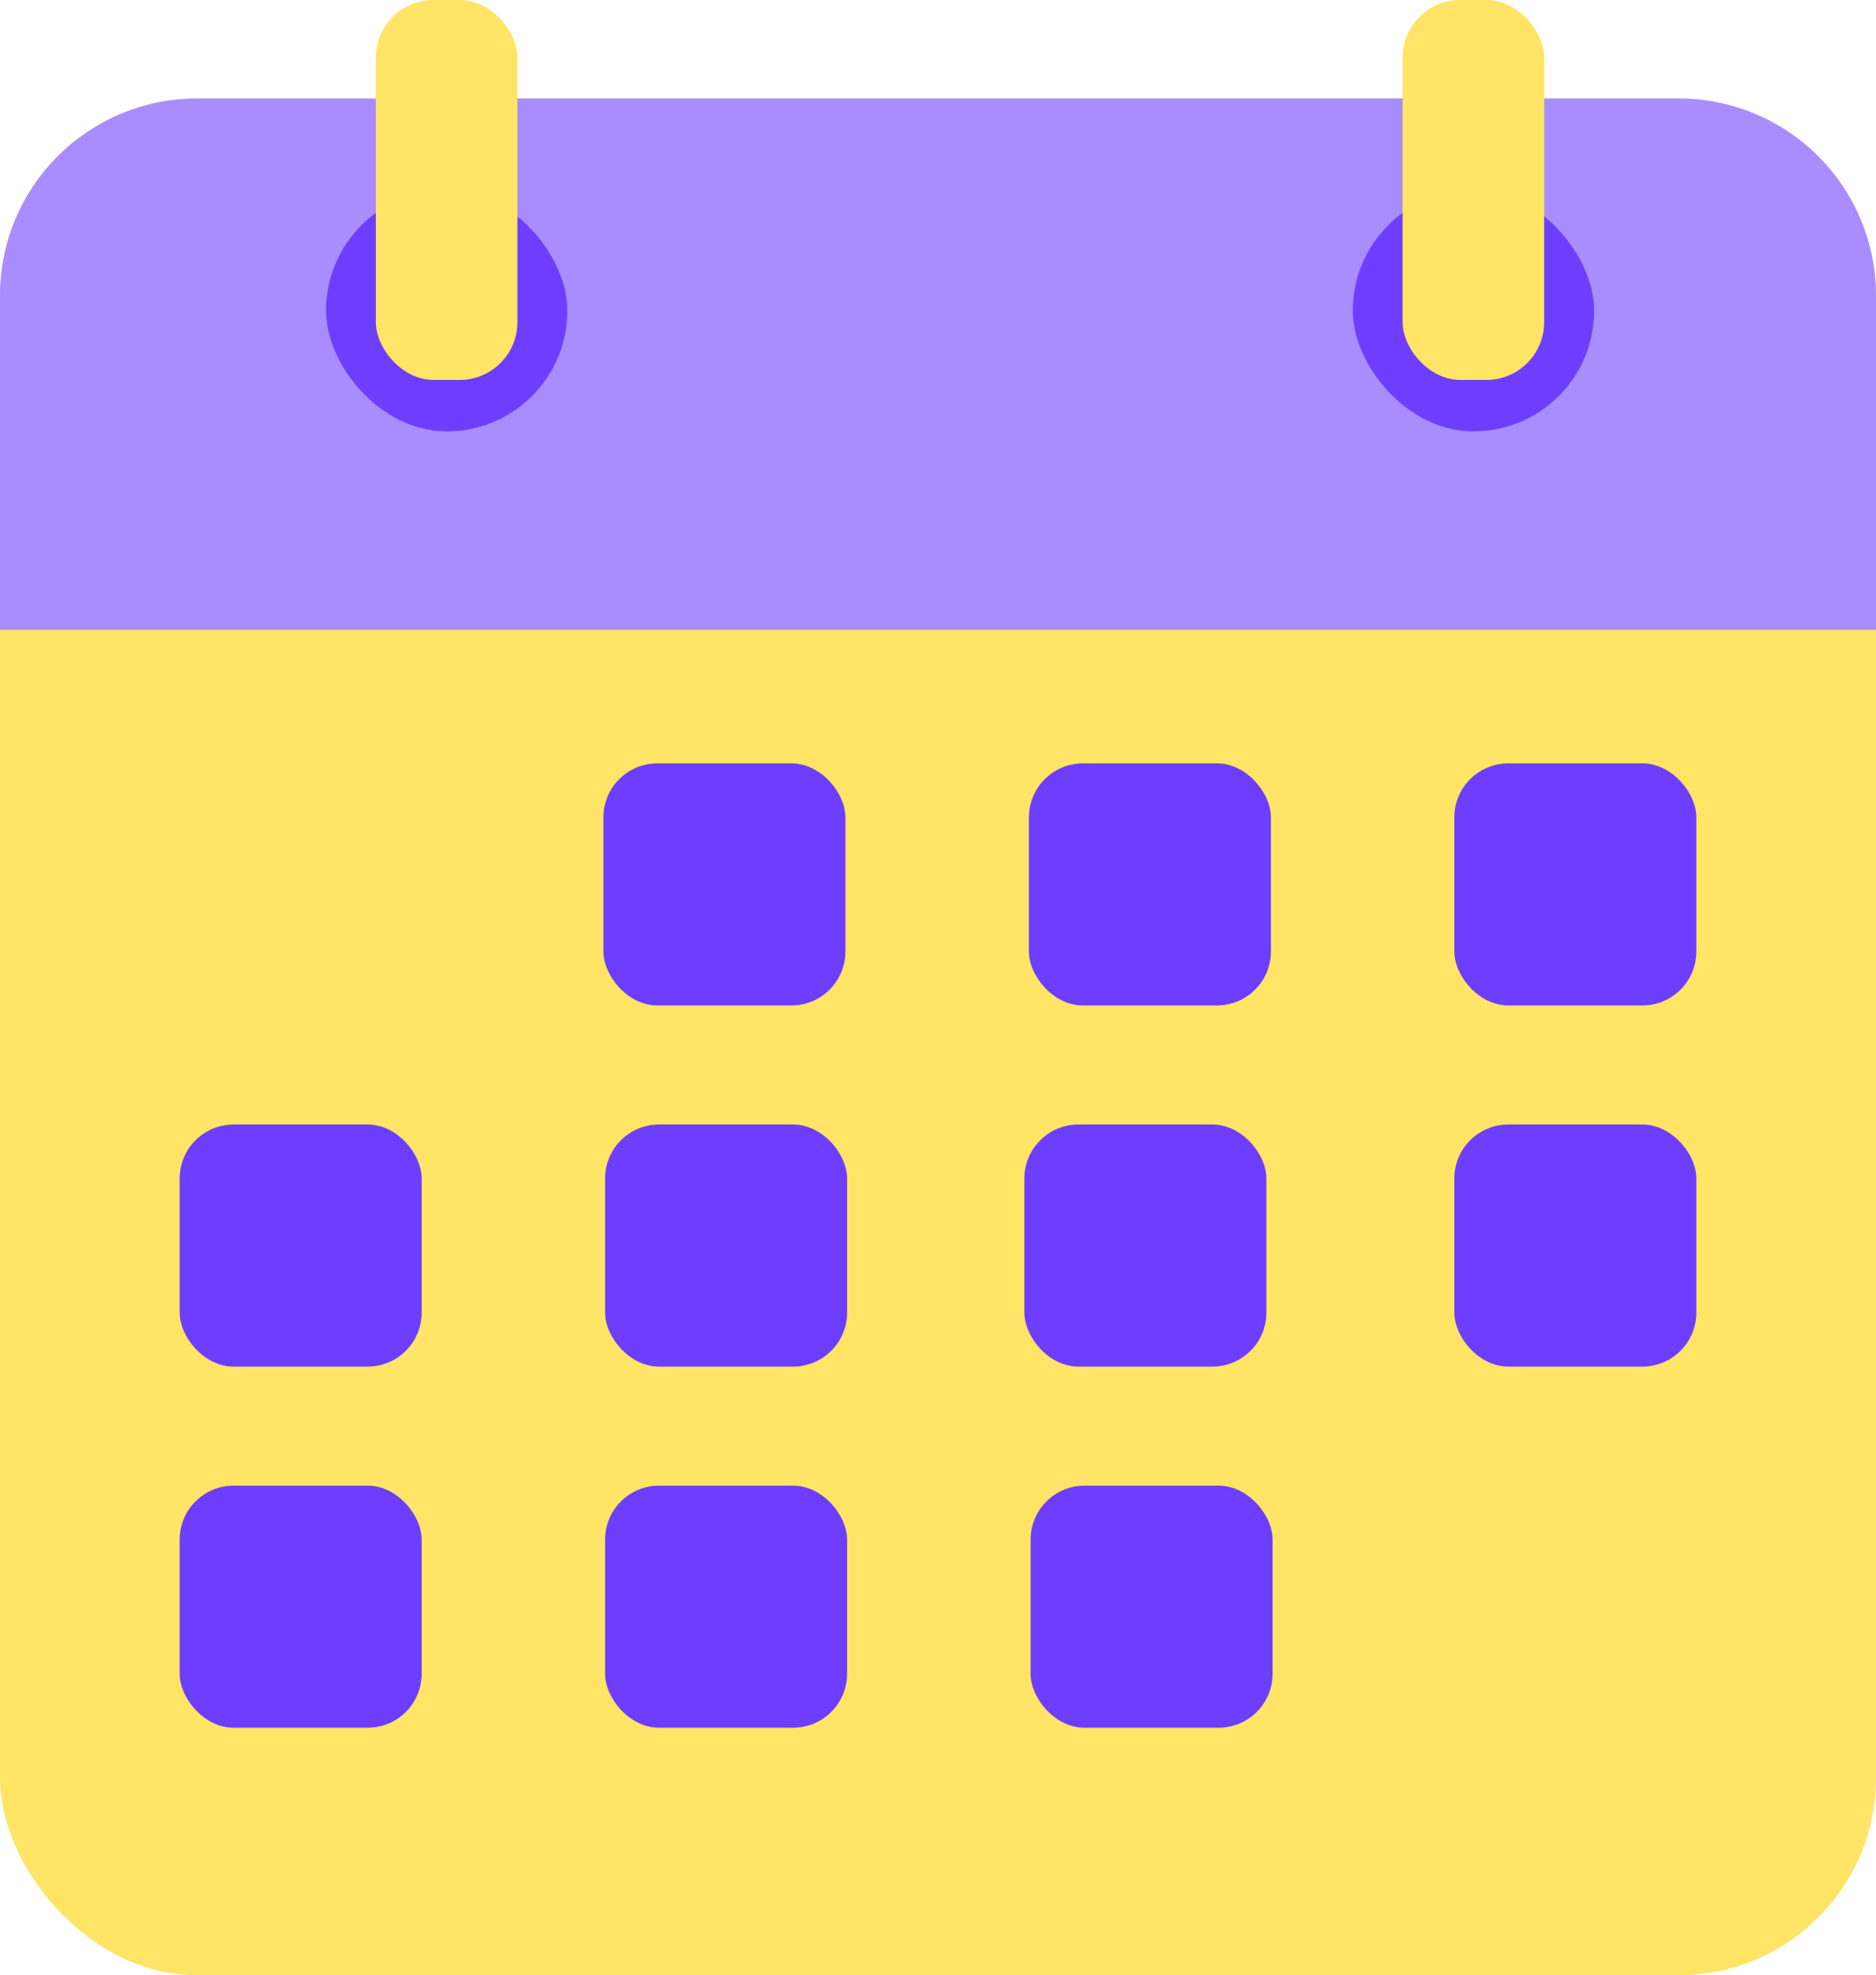 <svg xmlns="http://www.w3.org/2000/svg" viewBox="0 0 223.66 235.4"><defs><style>.cls-1{fill:#ffe465;}.cls-2{fill:#a98dff;}.cls-3{fill:#6d3eff;}</style></defs><g id="Layer_2" data-name="Layer 2"><g id="Layer_1-2" data-name="Layer 1"><rect class="cls-1" y="11.74" width="223.66" height="223.66" rx="23.49"></rect><path class="cls-2" d="M223.66,35.23V75.06H0V35.23A23.49,23.49,0,0,1,23.49,11.74H200.17A23.49,23.49,0,0,1,223.66,35.23Z"></path><rect class="cls-3" x="71.94" y="90.98" width="28.85" height="28.85" rx="6.43"></rect><rect class="cls-3" x="122.67" y="90.98" width="28.85" height="28.85" rx="6.43"></rect><rect class="cls-3" x="173.39" y="90.98" width="28.85" height="28.85" rx="6.43"></rect><rect class="cls-3" x="21.42" y="177.06" width="28.85" height="28.85" rx="6.43"></rect><rect class="cls-3" x="72.14" y="177.06" width="28.85" height="28.85" rx="6.43"></rect><rect class="cls-3" x="122.87" y="177.06" width="28.85" height="28.85" rx="6.43"></rect><rect class="cls-3" x="72.14" y="134.02" width="28.85" height="28.85" rx="6.43"></rect><rect class="cls-3" x="21.42" y="134.02" width="28.85" height="28.85" rx="6.43"></rect><rect class="cls-3" x="122.13" y="134.02" width="28.85" height="28.85" rx="6.43"></rect><rect class="cls-3" x="173.39" y="134.02" width="28.85" height="28.85" rx="6.43"></rect><rect class="cls-3" x="161.28" y="22.64" width="28.77" height="28.77" rx="14.38"></rect><rect class="cls-3" x="38.87" y="22.64" width="28.77" height="28.77" rx="14.38"></rect><rect class="cls-1" x="44.81" width="16.88" height="45.28" rx="6.89"></rect><rect class="cls-1" x="167.22" width="16.88" height="45.28" rx="6.89"></rect></g></g></svg>